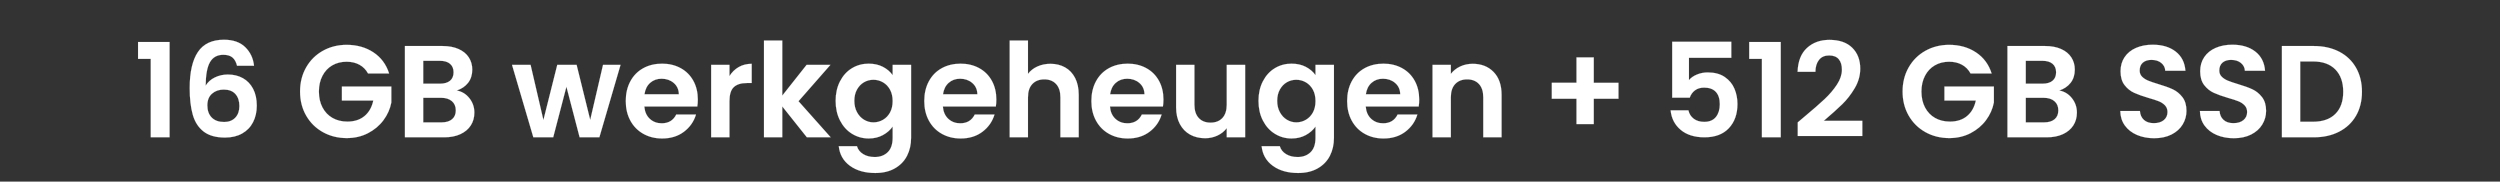 <svg width="344.155" height="25" viewBox="0 0 344.155 25" xmlns="http://www.w3.org/2000/svg"><rect x="0" y="0" width="344.155" height="25" fill="#333333" stroke="none"/><g fill="#fff" stroke="#fff"><path d="M19.005 8.1V5.778h4.338V18.9h-2.592V8.1zM32.631 9.054q-.18-.756-.62-1.134-.442-.378-1.27-.378-1.242 0-1.827.999t-.603 3.249q.432-.72 1.26-1.125.828-.405 1.8-.405 1.17 0 2.07.504.9.504 1.404 1.467.504.963.504 2.313 0 1.278-.513 2.277-.513.999-1.503 1.557-.99.558-2.358.558-1.872 0-2.943-.828-1.07-.828-1.494-2.313-.423-1.485-.423-3.663 0-3.294 1.134-4.977 1.134-1.683 3.582-1.683 1.89 0 2.934 1.026 1.044 1.026 1.206 2.556h-2.34zm-1.836 3.276q-.954 0-1.602.558-.648.558-.648 1.62t.603 1.674q.603.612 1.701.612.972 0 1.54-.594.566-.594.566-1.602 0-1.044-.549-1.656-.549-.612-1.61-.612zM50.667 10.116q-.432-.792-1.188-1.206-.756-.414-1.764-.414-1.116 0-1.98.504-.864.504-1.35 1.44-.486.936-.486 2.16 0 1.26.495 2.196.495.936 1.377 1.44.882.504 2.052.504 1.44 0 2.358-.765.918-.765 1.206-2.133h-4.32v-1.926h6.804v2.196q-.252 1.314-1.08 2.43-.828 1.116-2.133 1.791-1.305.675-2.925.675-1.818 0-3.285-.819t-2.304-2.277q-.837-1.458-.837-3.312 0-1.854.837-3.321t2.304-2.286q1.467-.819 3.267-.819 2.124 0 3.69 1.035 1.566 1.035 2.16 2.907zM62.871 12.456q1.062.198 1.746 1.062.684.864.684 1.98 0 1.008-.495 1.773-.495.765-1.43 1.197-.937.432-2.215.432h-5.418V6.336h5.184q1.278 0 2.205.414t1.404 1.152q.477.738.477 1.674 0 1.098-.585 1.836t-1.557 1.044zm-4.608-.936h2.304q.9 0 1.386-.405.486-.405.486-1.161t-.486-1.17q-.486-.414-1.386-.414h-2.304zm2.538 5.328q.918 0 1.431-.432t.513-1.224q0-.81-.54-1.269-.54-.459-1.458-.459h-2.484v3.384h2.538zM85.425 8.928L82.51 18.9h-2.718l-1.818-6.966-1.818 6.966H73.42l-2.934-9.972h2.556l1.764 7.596 1.908-7.596h2.664l1.872 7.578 1.764-7.578zM96.063 13.698q0 .54-.072.972h-7.29q.09 1.08.756 1.692.666.612 1.638.612 1.404 0 1.998-1.206h2.718q-.432 1.44-1.656 2.367t-3.006.927q-1.44 0-2.583-.639-1.143-.639-1.782-1.809t-.639-2.7q0-1.548.63-2.718t1.764-1.8q1.134-.63 2.61-.63 1.422 0 2.547.612 1.125.612 1.746 1.737t.621 2.583zm-2.61-.72q-.018-.972-.702-1.557-.684-.585-1.674-.585-.936 0-1.575.567-.639.567-.783 1.575zM100.42 10.476q.485-.792 1.268-1.242.783-.45 1.791-.45v2.646h-.666q-1.188 0-1.79.558-.604.558-.604 1.944V18.9H97.9V8.928h2.52v1.548zM111.075 18.9l-3.384-4.248V18.9h-2.52V5.58h2.52v7.578l3.348-4.23h3.276l-4.392 5.004 4.428 4.968zM119.59 8.766q1.115 0 1.961.441.846.441 1.332 1.143V8.928h2.538v10.044q0 1.386-.558 2.475-.558 1.089-1.674 1.728-1.116.639-2.7.639-2.124 0-3.483-.99t-1.539-2.7h2.502q.198.684.855 1.089.657.405 1.593.405 1.098 0 1.782-.657.684-.657.684-1.989v-1.548q-.486.702-1.34 1.17-.856.468-1.954.468-1.26 0-2.304-.648-1.044-.648-1.647-1.827-.603-1.179-.603-2.709 0-1.512.603-2.682t1.638-1.8q1.035-.63 2.313-.63zm3.293 5.148q0-.918-.36-1.575-.36-.657-.972-1.008t-1.314-.351q-.702 0-1.296.342-.594.342-.963.999t-.369 1.557q0 .9.37 1.575.368.675.971 1.035.603.36 1.287.36.702 0 1.314-.351.612-.351.972-1.008t.36-1.575zM137.157 13.698q0 .54-.072.972h-7.29q.09 1.08.756 1.692.666.612 1.638.612 1.404 0 1.998-1.206h2.718q-.432 1.44-1.656 2.367t-3.006.927q-1.44 0-2.583-.639-1.143-.639-1.782-1.809t-.639-2.7q0-1.548.63-2.718t1.764-1.8q1.134-.63 2.61-.63 1.422 0 2.547.612 1.125.612 1.746 1.737t.621 2.583zm-2.61-.72q-.018-.972-.702-1.557-.684-.585-1.674-.585-.936 0-1.575.567-.639.567-.783 1.575zM144.61 8.784q1.133 0 2.015.495.882.495 1.377 1.458t.495 2.313v5.85h-2.52v-5.508q0-1.188-.594-1.827t-1.62-.639q-1.044 0-1.647.639t-.603 1.827V18.9h-2.52V5.58h2.52v4.59q.486-.648 1.296-1.017.81-.369 1.8-.369zM160.161 13.698q0 .54-.072.972h-7.29q.09 1.08.756 1.692.666.612 1.638.612 1.404 0 1.998-1.206h2.718q-.432 1.44-1.656 2.367t-3.006.927q-1.44 0-2.583-.639-1.143-.639-1.782-1.809t-.639-2.7q0-1.548.63-2.718t1.764-1.8q1.134-.63 2.61-.63 1.422 0 2.547.612 1.125.612 1.746 1.737t.621 2.583zm-2.61-.72q-.018-.972-.702-1.557-.684-.585-1.674-.585-.936 0-1.575.567-.639.567-.783 1.575zM171.411 8.928V18.9h-2.538v-1.26q-.486.648-1.269 1.017-.783.369-1.7.369-1.17 0-2.07-.495-.9-.495-1.414-1.458-.513-.963-.513-2.295v-5.85h2.52v5.49q0 1.188.594 1.827t1.62.639q1.044 0 1.638-.639.594-.639.594-1.827v-5.49zM177.801 8.766q1.116 0 1.962.441.846.441 1.332 1.143V8.928h2.538v10.044q0 1.386-.558 2.475-.558 1.089-1.674 1.728-1.116.639-2.7.639-2.124 0-3.483-.99t-1.539-2.7h2.502q.198.684.855 1.089.657.405 1.593.405 1.098 0 1.782-.657.684-.657.684-1.989v-1.548q-.486.702-1.34 1.17-.856.468-1.954.468-1.26 0-2.304-.648-1.044-.648-1.647-1.827-.603-1.179-.603-2.709 0-1.512.603-2.682t1.638-1.8q1.035-.63 2.313-.63zm3.294 5.148q0-.918-.36-1.575-.36-.657-.972-1.008t-1.314-.351q-.702 0-1.296.342-.594.342-.963.999t-.369 1.557q0 .9.37 1.575.368.675.971 1.035.603.36 1.287.36.702 0 1.314-.351.612-.351.972-1.008t.36-1.575zM195.37 13.698q0 .54-.073.972h-7.29q.09 1.08.756 1.692.666.612 1.638.612 1.404 0 1.998-1.206h2.718q-.432 1.44-1.656 2.367t-3.006.927q-1.44 0-2.583-.639-1.143-.639-1.782-1.809t-.639-2.7q0-1.548.63-2.718t1.764-1.8q1.134-.63 2.61-.63 1.422 0 2.547.612 1.125.612 1.746 1.737t.621 2.583zm-2.61-.72q-.019-.972-.703-1.557-.684-.585-1.674-.585-.936 0-1.575.567-.639.567-.783 1.575zM202.731 8.784q1.782 0 2.88 1.125 1.098 1.125 1.098 3.141v5.85h-2.52v-5.508q0-1.188-.594-1.827t-1.62-.639q-1.044 0-1.647.639t-.603 1.827V18.9h-2.52V8.928h2.52v1.242q.504-.648 1.287-1.017.783-.369 1.72-.369zM222.801 13.59H219.4v3.492h-2.376V13.59h-3.402v-2.196h3.402V7.902h2.376v3.492h3.402zM238.335 7.956h-5.832v3.078q.378-.468 1.08-.765.702-.297 1.494-.297 1.44 0 2.358.63.918.63 1.332 1.611.414.981.414 2.097 0 2.07-1.179 3.33-1.179 1.26-3.357 1.26-2.052 0-3.276-1.026-1.224-1.026-1.386-2.682h2.448q.162.72.73 1.152.566.432 1.448.432 1.062 0 1.602-.666t.54-1.764q0-1.116-.549-1.701t-1.61-.585q-.757 0-1.26.378-.505.378-.72 1.008h-2.413V5.742h8.136zM240.801 8.1V5.778h4.338V18.9h-2.592V8.1zM248.415 16.056q1.728-1.44 2.754-2.403 1.026-.963 1.71-2.007.684-1.044.684-2.052 0-.918-.432-1.44-.432-.522-1.332-.522-.9 0-1.386.603-.486.603-.504 1.647h-2.448q.072-2.16 1.287-3.276 1.215-1.116 3.087-1.116 2.052 0 3.15 1.089 1.098 1.089 1.098 2.871 0 1.404-.756 2.682t-1.728 2.223q-.972.945-2.538 2.277h5.31v2.088h-8.892v-1.872zM271.275 10.116q-.432-.792-1.188-1.206-.756-.414-1.764-.414-1.116 0-1.98.504-.864.504-1.35 1.44-.486.936-.486 2.16 0 1.26.495 2.196.495.936 1.377 1.44.882.504 2.052.504 1.44 0 2.358-.765.918-.765 1.206-2.133h-4.32v-1.926h6.804v2.196q-.252 1.314-1.08 2.43-.828 1.116-2.133 1.791-1.305.675-2.925.675-1.818 0-3.285-.819t-2.304-2.277q-.837-1.458-.837-3.312 0-1.854.837-3.321t2.304-2.286q1.467-.819 3.267-.819 2.124 0 3.69 1.035 1.566 1.035 2.16 2.907zM283.48 12.456q1.061.198 1.745 1.062.684.864.684 1.98 0 1.008-.495 1.773-.495.765-1.43 1.197-.937.432-2.215.432h-5.418V6.336h5.184q1.278 0 2.205.414t1.404 1.152q.477.738.477 1.674 0 1.098-.585 1.836t-1.557 1.044zm-4.609-.936h2.304q.9 0 1.386-.405.486-.405.486-1.161t-.486-1.17q-.486-.414-1.386-.414h-2.304zm2.538 5.328q.918 0 1.431-.432t.513-1.224q0-.81-.54-1.269-.54-.459-1.458-.459h-2.484v3.384h2.538zM296.547 19.026q-1.314 0-2.367-.45t-1.665-1.296q-.612-.846-.63-1.998h2.7q.054.774.55 1.224.494.45 1.358.45.882 0 1.386-.423.504-.423.504-1.107 0-.558-.342-.918t-.855-.567q-.513-.207-1.413-.459-1.224-.36-1.989-.711-.765-.351-1.314-1.062-.549-.711-.549-1.899 0-1.116.558-1.944.558-.828 1.566-1.269 1.008-.441 2.304-.441 1.944 0 3.16.945 1.214.945 1.34 2.637h-2.772q-.036-.648-.549-1.071-.513-.423-1.359-.423-.738 0-1.179.378-.44.378-.44 1.098 0 .504.332.837.333.333.828.54.495.207 1.395.477 1.224.36 1.998.72t1.332 1.08q.558.72.558 1.89 0 1.008-.522 1.872-.522.864-1.53 1.377t-2.394.513zM307.51 19.026q-1.315 0-2.368-.45t-1.665-1.296q-.612-.846-.63-1.998h2.7q.054.774.55 1.224.494.45 1.358.45.882 0 1.386-.423.504-.423.504-1.107 0-.558-.342-.918t-.855-.567q-.513-.207-1.413-.459-1.224-.36-1.989-.711-.765-.351-1.314-1.062-.549-.711-.549-1.899 0-1.116.558-1.944.558-.828 1.566-1.269 1.008-.441 2.304-.441 1.944 0 3.16.945 1.214.945 1.34 2.637h-2.772q-.036-.648-.549-1.071-.513-.423-1.359-.423-.738 0-1.179.378-.44.378-.44 1.098 0 .504.332.837.333.333.828.54.495.207 1.395.477 1.224.36 1.998.72t1.332 1.08q.558.72.558 1.89 0 1.008-.522 1.872-.522.864-1.53 1.377t-2.394.513zM318.525 6.336q1.98 0 3.483.774 1.503.774 2.322 2.205.82 1.431.82 3.321 0 1.89-.82 3.303-.819 1.413-2.322 2.187-1.503.774-3.483.774h-4.392V6.336h4.392zm-.09 10.422q1.98 0 3.06-1.08t1.08-3.042q0-1.962-1.08-3.069t-3.06-1.107h-1.782v8.298h1.782z" stroke-width=".018"/></g></svg>